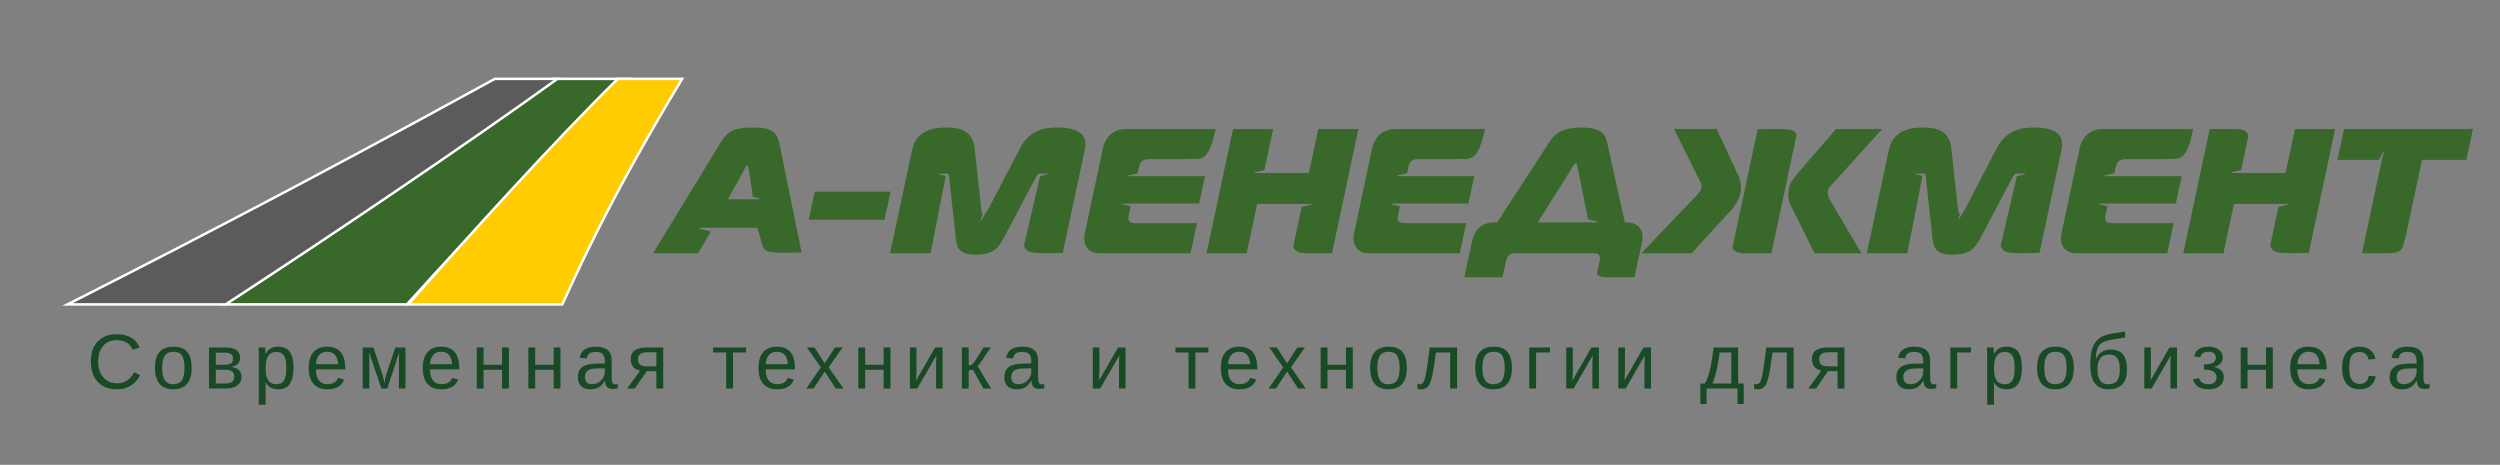 <?xml version="1.0" encoding="UTF-8"?> <svg xmlns="http://www.w3.org/2000/svg" width="199" height="37" viewBox="0 0 199 37" fill="none"><rect x="0" y="0" width="199" height="37" fill="#808080" stroke="none"/> <path d="M51.986 20.162H55.564L56.587 18.428L55.669 18.205L55.633 18.131L55.669 18.131L56.765 18.128L56.765 18.126H60.256H60.259H60.262H60.264H60.267H60.269H60.272C61.026 20.157 60.07 20.167 63.807 20.098L62.025 11.354C61.799 10.237 60.95 10.152 59.876 10.152C58.349 10.152 57.882 10.506 57.359 11.354L51.986 20.162V20.162ZM59.324 13.362C59.367 13.277 59.452 13.15 59.494 13.15C59.536 13.15 59.565 13.291 59.579 13.362L59.929 15.662L60.45 15.789L60.486 15.862L60.45 15.863L59.324 15.866L59.323 15.864H59.257L59.257 15.866H59.004V15.864H57.939L59.324 13.362V13.362ZM64.372 17.49H70.409L70.89 15.256H64.853L64.372 17.49V17.49ZM82.427 14.168C82.568 13.899 82.653 13.814 82.709 13.814L82.719 13.815L83.446 13.817L83.469 13.817L83.446 13.865L82.789 14.025C82.784 14.065 82.775 14.105 82.766 14.139L81.512 19.534C81.722 20.195 82.064 20.185 84.595 20.137L86.357 11.891C86.385 11.75 86.4 11.595 86.4 11.467C86.4 10.859 86.032 10.152 84.18 10.152C83.346 10.152 82.016 10.223 81.197 11.793L78.694 16.599C78.649 16.689 78.565 16.846 78.47 16.95L78.094 17.572L78.082 17.592L78.053 17.547L78.217 17.019C78.132 16.94 78.111 16.734 78.1 16.599L77.577 11.793C77.407 10.237 76.149 10.152 75.301 10.152C74.792 10.152 72.982 10.152 72.615 11.891L70.847 20.162H74.071L75.258 14.139C75.263 14.105 75.273 14.057 75.289 14.008L74.709 13.867L74.686 13.819L74.709 13.819L75.434 13.816C75.441 13.815 75.449 13.814 75.457 13.814C75.527 13.814 75.541 13.984 75.555 14.168L76.079 18.946C76.149 19.668 76.305 20.276 77.704 20.276C79.104 20.276 79.514 19.668 79.896 18.946L82.427 14.168V14.168ZM96.769 10.266H89.666C88.676 10.266 87.997 10.831 87.785 11.821L86.343 18.607C86.315 18.735 86.3 18.862 86.3 18.989C86.3 19.654 86.725 20.162 87.559 20.162H94.77L95.278 17.759H90.33C89.991 17.759 89.821 17.631 89.821 17.363C89.821 17.292 89.835 17.221 89.849 17.137L90.001 16.422L89.323 16.256L89.299 16.209L89.323 16.208L90.047 16.206L90.047 16.204H95.448L95.915 14.026H90.532L90.532 14.027L89.8 14.025L89.776 14.024L89.8 13.977L90.564 13.791L90.669 13.291C90.754 12.867 90.994 12.669 91.419 12.669H94.249L94.249 12.668C95.549 12.558 96.132 13.199 96.769 10.266ZM108.13 10.266H104.935L104.186 13.772H100.596H100.595L99.864 13.77L99.841 13.769L99.864 13.721L100.646 13.531L101.344 10.266H98.149L96.042 20.162H99.237L100.071 16.232H103.663L103.662 16.233L104.388 16.235L104.411 16.236L104.388 16.283L103.611 16.473L102.942 19.625C103.075 19.99 103.283 20.124 104.003 20.162H105.65L106.022 20.155L106.025 20.157L108.13 10.266V10.266ZM118.202 10.266H111.1C110.11 10.266 109.431 10.831 109.219 11.821L107.777 18.607C107.749 18.735 107.734 18.862 107.734 18.989C107.734 19.654 108.159 20.162 108.993 20.162H116.203L116.713 17.759H111.764C111.425 17.759 111.255 17.631 111.255 17.363C111.255 17.292 111.269 17.221 111.283 17.137L111.435 16.421L110.75 16.254L110.727 16.206L110.75 16.206L111.481 16.204H111.482H116.882L117.349 14.026H111.948L111.948 14.025L111.219 14.023L111.196 14.022L111.219 13.974L111.999 13.785L112.103 13.291C112.188 12.867 112.428 12.669 112.853 12.669H115.682C116.983 12.559 117.565 13.2 118.202 10.266V10.266ZM119.597 22.071L119.879 20.784C119.964 20.389 120.177 20.162 120.53 20.162H126.921C127.217 20.162 127.359 20.304 127.359 20.572C127.359 20.643 127.345 20.7 127.33 20.784L127.103 21.821C127.229 21.967 127.43 22.039 127.813 22.071H130.062L130.099 22.071L130.1 22.071H130.102L130.71 19.258C130.738 19.13 130.752 19.003 130.752 18.876C130.752 18.197 130.314 17.702 129.48 17.702H129.338L127.91 11.269C127.797 10.774 127.542 10.152 125.874 10.152C124.206 10.152 123.669 10.774 123.358 11.269L119.173 17.702H119.031C117.9 17.702 117.377 18.268 117.165 19.258L116.557 22.071H119.597V22.071ZM125.196 13.263C125.267 13.15 125.337 13.008 125.436 13.008C125.535 13.008 125.535 13.164 125.563 13.263L126.403 17.451L127.22 17.649L127.244 17.7L127.22 17.7L126.454 17.702H126.451H122.41L125.196 13.263ZM130.653 20.162H134.654L137.836 16.684C138.316 16.147 138.585 15.582 138.585 14.861C138.585 14.564 138.5 14.238 138.358 13.942L136.648 10.266H133.254L135.206 14.196C135.305 14.408 135.446 14.634 135.446 14.846C135.446 15.214 135.135 15.454 134.753 15.864L130.653 20.162ZM148.171 20.162L145.781 16.119C145.555 15.723 145.484 15.482 145.484 15.327C145.484 14.974 145.795 14.705 146.036 14.45L149.825 10.266H146.149L143.095 13.8C142.572 14.422 142.346 14.804 142.346 15.525C142.346 15.808 142.402 16.062 142.572 16.402L144.438 20.162H148.171ZM138.782 20.162H140.735L141.003 20.157L143.013 10.714C142.869 10.383 142.621 10.283 141.787 10.266H141.057C140.734 10.27 140.355 10.277 139.909 10.286L137.901 19.721C138.023 20.006 138.218 20.123 138.782 20.162V20.162ZM160.174 14.168C160.315 13.899 160.401 13.814 160.457 13.814L160.466 13.815L161.189 13.817L161.212 13.817L161.189 13.865L160.536 14.024C160.531 14.063 160.522 14.104 160.513 14.139L159.253 19.564C159.464 20.194 159.838 20.181 162.343 20.134L164.104 11.891C164.133 11.75 164.147 11.595 164.147 11.467C164.147 10.859 163.779 10.152 161.927 10.152C161.093 10.152 159.764 10.223 158.944 11.793L156.441 16.599C156.409 16.665 156.355 16.766 156.291 16.857L155.936 17.447L155.923 17.466L155.894 17.422L156.011 17.047C155.886 17.007 155.861 16.755 155.848 16.599L155.324 11.793C155.155 10.237 153.897 10.152 153.048 10.152C152.539 10.152 150.73 10.152 150.362 11.891L148.595 20.162H151.818L153.006 14.139C153.011 14.105 153.021 14.055 153.037 14.005L152.463 13.865L152.439 13.817L152.463 13.817L153.192 13.815L153.195 13.815L153.204 13.814C153.274 13.814 153.289 13.984 153.303 14.168L153.826 18.946C153.897 19.668 154.052 20.276 155.452 20.276C156.851 20.276 157.261 19.668 157.643 18.946L160.174 14.168V14.168ZM174.567 10.266H167.413C166.424 10.266 165.745 10.831 165.533 11.821L164.09 18.607C164.062 18.735 164.048 18.862 164.048 18.989C164.048 19.654 164.472 20.162 165.307 20.162H172.517L173.026 17.759H168.077C167.738 17.759 167.569 17.631 167.569 17.363C167.569 17.292 167.583 17.221 167.597 17.137L167.749 16.419L167.063 16.253L167.04 16.205L167.063 16.204L167.795 16.202L167.796 16.204H173.196L173.662 14.026H168.262V14.026L167.532 14.024L167.509 14.023L167.532 13.975L168.312 13.786L168.417 13.291C168.502 12.867 168.742 12.669 169.166 12.669H172.082C173.228 12.572 173.817 13.058 174.376 11.167L174.567 10.266V10.266ZM185.878 10.266H182.683L181.933 13.772H178.342L178.344 13.76L178.337 13.771L177.605 13.769L177.582 13.769L177.605 13.721L178.394 13.529L178.979 10.789C178.855 10.451 178.663 10.313 178.05 10.266H175.896L173.789 20.162H176.985L177.819 16.232H181.41V16.232L182.129 16.234L182.152 16.235L182.129 16.283L181.36 16.47L180.706 19.549C180.916 20.189 181.277 20.179 183.778 20.132L185.878 10.266V10.266ZM191.508 18.751L192.792 12.726H196.326L196.849 10.266H186.585L186.061 12.726H189.351L189.739 12.046L189.791 12.036L189.786 12.059L189.596 12.727L188.015 20.152L188.624 20.162H190.06C191.34 20.112 191.19 19.827 191.508 18.751Z" fill="#39682B"></path> <path d="M9.308 27.076C8.836 27.076 8.47 27.228 8.208 27.531C7.946 27.834 7.815 28.249 7.815 28.777C7.815 29.299 7.951 29.718 8.224 30.036C8.497 30.353 8.866 30.512 9.331 30.512C9.928 30.512 10.377 30.217 10.677 29.627L11.149 29.863C10.973 30.23 10.727 30.51 10.409 30.701C10.092 30.893 9.724 30.989 9.305 30.989C8.875 30.989 8.504 30.9 8.191 30.721C7.878 30.543 7.638 30.288 7.474 29.957C7.31 29.624 7.229 29.233 7.229 28.779C7.229 28.099 7.411 27.568 7.779 27.183C8.145 26.798 8.652 26.605 9.302 26.605C9.755 26.605 10.133 26.694 10.438 26.872C10.742 27.049 10.966 27.313 11.108 27.662L10.562 27.843C10.464 27.595 10.305 27.405 10.086 27.273C9.867 27.142 9.608 27.076 9.308 27.076ZM15.255 29.289C15.255 29.862 15.13 30.288 14.878 30.569C14.626 30.848 14.261 30.989 13.781 30.989C13.303 30.989 12.943 30.843 12.698 30.552C12.455 30.26 12.333 29.839 12.333 29.289C12.333 28.16 12.821 27.596 13.798 27.596C14.299 27.596 14.666 27.733 14.901 28.009C15.138 28.284 15.255 28.71 15.255 29.289V29.289ZM14.684 29.289C14.684 28.838 14.617 28.51 14.483 28.305C14.349 28.101 14.124 27.998 13.808 27.998C13.49 27.998 13.26 28.102 13.117 28.311C12.975 28.52 12.905 28.845 12.905 29.289C12.905 29.721 12.974 30.044 13.114 30.261C13.255 30.478 13.475 30.586 13.775 30.586C14.101 30.586 14.334 30.481 14.474 30.272C14.615 30.062 14.684 29.735 14.684 29.289V29.289ZM17.909 27.658C18.312 27.658 18.614 27.728 18.815 27.869C19.016 28.01 19.118 28.212 19.118 28.476C19.118 28.663 19.06 28.819 18.945 28.943C18.831 29.068 18.663 29.152 18.444 29.194V29.216C18.704 29.25 18.899 29.333 19.029 29.463C19.158 29.595 19.223 29.768 19.223 29.984C19.223 30.28 19.112 30.511 18.892 30.677C18.672 30.843 18.367 30.927 17.978 30.927H16.634V27.658H17.909V27.658ZM17.178 30.524H17.89C18.168 30.524 18.364 30.481 18.477 30.395C18.589 30.31 18.646 30.174 18.646 29.986C18.646 29.781 18.586 29.638 18.466 29.555C18.346 29.471 18.142 29.429 17.854 29.429H17.178V30.524ZM17.178 28.073V29.038H17.83C18.087 29.038 18.271 29.002 18.382 28.93C18.491 28.858 18.546 28.731 18.546 28.549C18.546 28.384 18.494 28.263 18.392 28.187C18.289 28.111 18.116 28.073 17.872 28.073H17.178ZM23.365 29.276C23.365 30.418 22.964 30.989 22.162 30.989C21.658 30.989 21.319 30.799 21.146 30.42H21.131C21.14 30.436 21.144 30.607 21.144 30.934V32.215H20.599V28.326C20.599 27.989 20.593 27.766 20.582 27.658H21.107C21.109 27.666 21.112 27.694 21.116 27.743C21.12 27.792 21.124 27.868 21.13 27.969C21.134 28.072 21.138 28.142 21.138 28.18H21.149C21.246 27.979 21.374 27.83 21.533 27.736C21.692 27.642 21.902 27.596 22.161 27.596C22.565 27.596 22.866 27.731 23.065 28.001C23.265 28.272 23.365 28.697 23.365 29.276V29.276ZM22.793 29.288C22.793 28.832 22.732 28.506 22.609 28.31C22.486 28.115 22.29 28.017 22.023 28.017C21.808 28.017 21.638 28.062 21.516 28.153C21.395 28.244 21.302 28.385 21.239 28.578C21.175 28.771 21.144 29.022 21.144 29.331C21.144 29.76 21.212 30.077 21.349 30.281C21.485 30.484 21.709 30.586 22.017 30.586C22.286 30.586 22.483 30.487 22.607 30.288C22.731 30.09 22.793 29.756 22.793 29.288V29.288ZM25.148 29.404C25.148 29.779 25.226 30.069 25.381 30.274C25.535 30.478 25.762 30.58 26.061 30.58C26.296 30.58 26.485 30.533 26.627 30.438C26.769 30.344 26.865 30.223 26.916 30.079L27.394 30.215C27.198 30.731 26.754 30.989 26.061 30.989C25.576 30.989 25.208 30.844 24.956 30.556C24.702 30.268 24.577 29.839 24.577 29.271C24.577 28.731 24.702 28.316 24.956 28.028C25.208 27.74 25.569 27.596 26.039 27.596C27 27.596 27.48 28.175 27.48 29.332V29.404H25.148V29.404ZM26.919 28.989C26.888 28.644 26.8 28.394 26.656 28.236C26.511 28.078 26.302 27.998 26.031 27.998C25.766 27.998 25.557 28.086 25.403 28.262C25.25 28.439 25.166 28.68 25.154 28.989H26.919ZM30.826 30.927H30.363L29.383 28.054C29.394 28.368 29.401 28.597 29.401 28.739V30.927H28.874V27.658H29.721L30.387 29.655C30.492 29.942 30.56 30.23 30.593 30.518C30.638 30.194 30.706 29.906 30.799 29.655L31.465 27.658H32.278V30.927H31.755V28.739L31.765 28.396L31.779 28.048L30.826 30.927V30.927ZM34.224 29.404C34.224 29.779 34.302 30.069 34.456 30.274C34.611 30.478 34.838 30.58 35.136 30.58C35.372 30.58 35.561 30.533 35.703 30.438C35.845 30.344 35.941 30.223 35.992 30.079L36.47 30.215C36.273 30.731 35.83 30.989 35.136 30.989C34.653 30.989 34.284 30.844 34.032 30.556C33.778 30.268 33.653 29.839 33.653 29.271C33.653 28.731 33.778 28.316 34.032 28.028C34.284 27.74 34.645 27.596 35.115 27.596C36.077 27.596 36.556 28.175 36.556 29.332V29.404H34.224V29.404ZM35.995 28.989C35.964 28.644 35.876 28.394 35.732 28.236C35.587 28.078 35.378 27.998 35.107 27.998C34.842 27.998 34.633 28.086 34.479 28.262C34.326 28.439 34.242 28.68 34.23 28.989H35.995ZM38.494 27.658V29.038H39.965V27.658H40.509V30.927H39.965V29.435H38.494V30.927H37.95V27.658H38.494ZM42.601 27.658V29.038H44.072V27.658H44.616V30.927H44.072V29.435H42.601V30.927H42.057V27.658H42.601ZM46.985 30.989C46.657 30.989 46.41 30.902 46.245 30.729C46.08 30.555 45.997 30.318 45.997 30.016C45.997 29.677 46.109 29.417 46.331 29.236C46.553 29.054 46.913 28.957 47.408 28.946L48.142 28.933V28.755C48.142 28.488 48.086 28.297 47.973 28.183C47.861 28.069 47.683 28.011 47.442 28.011C47.198 28.011 47.021 28.052 46.909 28.135C46.799 28.217 46.733 28.349 46.71 28.531L46.142 28.479C46.235 27.89 46.672 27.596 47.454 27.596C47.865 27.596 48.175 27.69 48.382 27.878C48.589 28.067 48.693 28.34 48.693 28.697V30.105C48.693 30.266 48.714 30.388 48.757 30.47C48.799 30.551 48.879 30.593 48.998 30.593C49.051 30.593 49.11 30.585 49.176 30.571V30.909C49.039 30.941 48.899 30.958 48.757 30.958C48.555 30.958 48.408 30.905 48.317 30.799C48.225 30.694 48.173 30.527 48.161 30.302H48.142C48.003 30.552 47.842 30.729 47.657 30.833C47.473 30.937 47.249 30.989 46.985 30.989V30.989ZM47.11 30.58C47.309 30.58 47.486 30.535 47.641 30.445C47.796 30.354 47.919 30.23 48.008 30.073C48.098 29.915 48.142 29.753 48.142 29.585V29.317L47.547 29.329C47.291 29.334 47.097 29.36 46.966 29.408C46.834 29.456 46.733 29.53 46.662 29.631C46.592 29.731 46.556 29.863 46.556 30.026C46.556 30.202 46.604 30.339 46.7 30.436C46.796 30.532 46.932 30.58 47.11 30.58V30.58ZM51.483 29.54L50.531 30.927H49.917L50.958 29.501C50.456 29.398 50.204 29.085 50.204 28.559C50.204 28.26 50.313 28.035 50.531 27.884C50.749 27.733 51.066 27.658 51.484 27.658H52.792V30.927H52.247V29.54H51.483ZM52.247 28.042H51.539C51.276 28.042 51.084 28.088 50.964 28.18C50.843 28.273 50.782 28.412 50.782 28.599C50.782 28.788 50.835 28.929 50.944 29.022C51.051 29.116 51.231 29.162 51.481 29.162H52.247V28.042V28.042ZM56.765 27.658H59.388V28.054H58.349V30.927H57.804V28.054H56.765V27.658ZM60.947 29.404C60.947 29.779 61.025 30.069 61.18 30.274C61.335 30.478 61.562 30.58 61.86 30.58C62.095 30.58 62.284 30.533 62.426 30.438C62.568 30.344 62.664 30.223 62.715 30.079L63.193 30.215C62.997 30.731 62.553 30.989 61.86 30.989C61.376 30.989 61.007 30.844 60.755 30.556C60.502 30.268 60.376 29.839 60.376 29.271C60.376 28.731 60.502 28.316 60.755 28.028C61.007 27.74 61.368 27.596 61.838 27.596C62.8 27.596 63.279 28.175 63.279 29.332V29.404H60.947V29.404ZM62.718 28.989C62.687 28.644 62.599 28.394 62.455 28.236C62.31 28.078 62.101 27.998 61.83 27.998C61.565 27.998 61.356 28.086 61.202 28.262C61.049 28.439 60.965 28.68 60.953 28.989H62.718V28.989ZM66.53 30.927L65.65 29.585L64.764 30.927H64.177L65.341 29.247L64.232 27.658H64.833L65.65 28.93L66.46 27.658H67.067L65.958 29.241L67.138 30.927H66.53V30.927ZM68.865 27.658V29.038H70.336V27.658H70.88V30.927H70.336V29.435H68.865V30.927H68.321V27.658H68.865ZM72.954 27.658V29.446L72.924 30.283L74.433 27.658H75.03V30.927H74.51V28.933C74.51 28.861 74.513 28.751 74.52 28.604C74.527 28.456 74.533 28.352 74.54 28.289L73.008 30.927H72.427V27.658H72.954V27.658ZM76.563 27.658H77.107V29.088C77.168 29.088 77.222 29.08 77.271 29.064C77.319 29.048 77.37 29.014 77.422 28.963C77.474 28.912 77.534 28.839 77.601 28.747C77.667 28.655 77.897 28.291 78.291 27.658H78.86L78.206 28.639C78.018 28.913 77.889 29.078 77.819 29.137L78.887 30.927H78.282L77.44 29.423C77.402 29.44 77.349 29.454 77.284 29.466C77.218 29.478 77.159 29.484 77.107 29.484V30.927H76.563V27.658V27.658ZM80.929 30.989C80.6 30.989 80.354 30.902 80.189 30.729C80.024 30.555 79.941 30.318 79.941 30.016C79.941 29.677 80.053 29.417 80.275 29.236C80.497 29.054 80.856 28.957 81.352 28.946L82.086 28.933V28.755C82.086 28.488 82.03 28.297 81.917 28.183C81.805 28.069 81.627 28.011 81.386 28.011C81.142 28.011 80.965 28.052 80.853 28.135C80.743 28.217 80.677 28.349 80.654 28.531L80.086 28.479C80.178 27.89 80.616 27.596 81.398 27.596C81.809 27.596 82.118 27.69 82.326 27.878C82.533 28.067 82.636 28.34 82.636 28.697V30.105C82.636 30.266 82.658 30.388 82.7 30.47C82.743 30.551 82.823 30.593 82.942 30.593C82.995 30.593 83.054 30.585 83.12 30.571V30.909C82.983 30.941 82.843 30.958 82.7 30.958C82.499 30.958 82.352 30.905 82.261 30.799C82.169 30.694 82.117 30.527 82.105 30.302H82.086C81.947 30.552 81.786 30.729 81.601 30.833C81.417 30.937 81.193 30.989 80.929 30.989ZM81.054 30.58C81.253 30.58 81.43 30.535 81.585 30.445C81.74 30.354 81.862 30.23 81.952 30.073C82.042 29.915 82.086 29.753 82.086 29.585V29.317L81.491 29.329C81.235 29.334 81.041 29.36 80.91 29.408C80.778 29.456 80.677 29.53 80.606 29.631C80.535 29.731 80.5 29.863 80.5 30.026C80.5 30.202 80.548 30.339 80.644 30.436C80.74 30.532 80.876 30.58 81.054 30.58V30.58ZM87.517 27.658V29.446L87.487 30.283L88.997 27.658H89.593V30.927H89.073V28.933C89.073 28.861 89.076 28.751 89.084 28.604C89.091 28.456 89.097 28.352 89.103 28.289L87.572 30.927H86.991V27.658H87.517V27.658ZM93.567 27.658H96.19V28.054H95.151V30.927H94.606V28.054H93.567V27.658ZM97.75 29.404C97.75 29.779 97.827 30.069 97.982 30.274C98.137 30.478 98.364 30.58 98.662 30.58C98.897 30.58 99.086 30.533 99.229 30.438C99.371 30.344 99.467 30.223 99.517 30.079L99.995 30.215C99.799 30.731 99.356 30.989 98.662 30.989C98.178 30.989 97.81 30.844 97.557 30.556C97.304 30.268 97.178 29.839 97.178 29.271C97.178 28.731 97.304 28.316 97.557 28.028C97.81 27.74 98.171 27.596 98.64 27.596C99.602 27.596 100.082 28.175 100.082 29.332V29.404H97.75V29.404ZM99.52 28.989C99.49 28.644 99.402 28.394 99.257 28.236C99.112 28.078 98.903 27.998 98.632 27.998C98.368 27.998 98.159 28.086 98.005 28.262C97.851 28.439 97.767 28.68 97.755 28.989H99.52V28.989ZM103.332 30.927L102.452 29.585L101.566 30.927H100.98L102.143 29.247L101.034 27.658H101.636L102.452 28.93L103.262 27.658H103.87L102.761 29.241L103.94 30.927H103.332V30.927ZM105.667 27.658V29.038H107.138V27.658H107.682V30.927H107.138V29.435H105.667V30.927H105.123V27.658H105.667ZM111.983 29.289C111.983 29.862 111.857 30.288 111.605 30.569C111.353 30.848 110.988 30.989 110.508 30.989C110.03 30.989 109.67 30.843 109.426 30.552C109.182 30.26 109.061 29.839 109.061 29.289C109.061 28.16 109.549 27.596 110.526 27.596C111.026 27.596 111.394 27.733 111.629 28.009C111.865 28.284 111.983 28.71 111.983 29.289V29.289ZM111.411 29.289C111.411 28.838 111.345 28.51 111.211 28.305C111.077 28.101 110.852 27.998 110.535 27.998C110.217 27.998 109.987 28.102 109.845 28.311C109.702 28.52 109.632 28.845 109.632 29.289C109.632 29.721 109.701 30.044 109.842 30.261C109.982 30.478 110.202 30.586 110.502 30.586C110.828 30.586 111.061 30.481 111.202 30.272C111.342 30.062 111.411 29.735 111.411 29.289V29.289ZM115.434 30.927V28.054H114.299C114.181 28.932 114.089 29.525 114.024 29.833C113.96 30.14 113.889 30.372 113.815 30.53C113.741 30.686 113.648 30.802 113.539 30.877C113.428 30.952 113.287 30.989 113.114 30.989C113.012 30.989 112.918 30.975 112.829 30.95V30.559C112.879 30.577 112.948 30.586 113.035 30.586C113.146 30.586 113.235 30.531 113.303 30.42C113.37 30.31 113.431 30.118 113.487 29.845C113.543 29.574 113.606 29.172 113.676 28.64L113.809 27.658H115.982V30.927H115.434V30.927ZM120.348 29.289C120.348 29.862 120.222 30.288 119.97 30.569C119.718 30.848 119.353 30.989 118.873 30.989C118.396 30.989 118.035 30.843 117.791 30.552C117.548 30.26 117.426 29.839 117.426 29.289C117.426 28.16 117.914 27.596 118.891 27.596C119.392 27.596 119.759 27.733 119.994 28.009C120.231 28.284 120.348 28.71 120.348 29.289V29.289ZM119.776 29.289C119.776 28.838 119.71 28.51 119.576 28.305C119.442 28.101 119.217 27.998 118.9 27.998C118.582 27.998 118.352 28.102 118.21 28.311C118.068 28.52 117.997 28.845 117.997 29.289C117.997 29.721 118.067 30.044 118.207 30.261C118.347 30.478 118.567 30.586 118.867 30.586C119.193 30.586 119.427 30.481 119.567 30.272C119.707 30.062 119.776 29.735 119.776 29.289V29.289ZM123.375 27.658V28.054H122.271V30.927H121.726V27.658H123.375ZM125.198 27.658V29.446L125.168 30.283L126.678 27.658H127.274V30.927H126.754V28.933C126.754 28.861 126.757 28.751 126.765 28.604C126.772 28.456 126.778 28.352 126.784 28.289L125.253 30.927H124.672V27.658H125.198V27.658ZM129.345 27.658V29.446L129.315 30.283L130.825 27.658H131.421V30.927H130.901V28.933C130.901 28.861 130.904 28.751 130.912 28.604C130.919 28.456 130.925 28.352 130.931 28.289L129.4 30.927H128.819V27.658H129.345V27.658ZM137.813 28.054H136.886C136.811 28.602 136.728 29.079 136.638 29.484C136.547 29.89 136.437 30.238 136.307 30.531H137.813V28.054V28.054ZM138.798 32.159H138.306V30.927H135.842V32.159H135.35V30.531H135.709C135.86 30.279 135.992 29.922 136.103 29.459C136.213 28.995 136.316 28.395 136.408 27.658H138.358V30.531H138.798V32.159V32.159ZM142.228 30.927V28.054H141.093C140.974 28.932 140.883 29.525 140.817 29.833C140.753 30.14 140.683 30.372 140.609 30.53C140.535 30.686 140.442 30.802 140.332 30.877C140.222 30.952 140.081 30.989 139.907 30.989C139.806 30.989 139.711 30.975 139.623 30.95V30.559C139.673 30.577 139.742 30.586 139.829 30.586C139.939 30.586 140.029 30.531 140.096 30.42C140.164 30.31 140.225 30.118 140.281 29.845C140.337 29.574 140.4 29.172 140.47 28.64L140.603 27.658H142.776V30.927H142.228V30.927ZM145.508 29.54L144.556 30.927H143.942L144.983 29.501C144.48 29.398 144.229 29.085 144.229 28.559C144.229 28.26 144.338 28.035 144.556 27.884C144.774 27.733 145.091 27.658 145.509 27.658H146.817V30.927H146.272V29.54H145.508ZM146.272 28.042H145.564C145.301 28.042 145.109 28.088 144.988 28.18C144.867 28.273 144.806 28.412 144.806 28.599C144.806 28.788 144.86 28.929 144.969 29.022C145.076 29.116 145.255 29.162 145.506 29.162H146.272V28.042V28.042ZM151.934 30.989C151.605 30.989 151.359 30.902 151.194 30.729C151.029 30.555 150.946 30.318 150.946 30.016C150.946 29.677 151.058 29.417 151.279 29.236C151.502 29.054 151.861 28.957 152.357 28.946L153.091 28.933V28.755C153.091 28.488 153.035 28.297 152.922 28.183C152.81 28.069 152.632 28.011 152.391 28.011C152.147 28.011 151.97 28.052 151.858 28.135C151.748 28.217 151.682 28.349 151.659 28.531L151.091 28.479C151.183 27.89 151.621 27.596 152.403 27.596C152.814 27.596 153.123 27.69 153.331 27.878C153.538 28.067 153.641 28.34 153.641 28.697V30.105C153.641 30.266 153.663 30.388 153.705 30.47C153.748 30.551 153.828 30.593 153.947 30.593C154 30.593 154.059 30.585 154.125 30.571V30.909C153.988 30.941 153.848 30.958 153.705 30.958C153.504 30.958 153.357 30.905 153.266 30.799C153.174 30.694 153.121 30.527 153.11 30.302H153.091C152.952 30.552 152.791 30.729 152.606 30.833C152.422 30.937 152.198 30.989 151.934 30.989ZM152.059 30.58C152.258 30.58 152.435 30.535 152.59 30.445C152.744 30.354 152.867 30.23 152.957 30.073C153.047 29.915 153.091 29.753 153.091 29.585V29.317L152.496 29.329C152.24 29.334 152.046 29.36 151.915 29.408C151.783 29.456 151.682 29.53 151.611 29.631C151.54 29.731 151.505 29.863 151.505 30.026C151.505 30.202 151.553 30.339 151.649 30.436C151.745 30.532 151.881 30.58 152.059 30.58V30.58ZM156.892 27.658V28.054H155.788V30.927H155.244V27.658H156.892ZM160.942 29.276C160.942 30.418 160.542 30.989 159.74 30.989C159.236 30.989 158.897 30.799 158.724 30.42H158.709C158.718 30.436 158.721 30.607 158.721 30.934V32.215H158.177V28.326C158.177 27.989 158.171 27.766 158.159 27.658H158.684C158.687 27.666 158.69 27.694 158.694 27.743C158.698 27.792 158.702 27.868 158.707 27.969C158.712 28.072 158.716 28.142 158.716 28.18H158.727C158.824 27.979 158.952 27.83 159.111 27.736C159.27 27.642 159.48 27.596 159.739 27.596C160.142 27.596 160.444 27.731 160.643 28.001C160.842 28.272 160.942 28.697 160.942 29.276V29.276ZM160.371 29.288C160.371 28.832 160.31 28.506 160.187 28.31C160.064 28.115 159.868 28.017 159.601 28.017C159.385 28.017 159.216 28.062 159.094 28.153C158.973 28.244 158.879 28.385 158.817 28.578C158.753 28.771 158.721 29.022 158.721 29.331C158.721 29.76 158.79 30.077 158.927 30.281C159.063 30.484 159.286 30.586 159.595 30.586C159.864 30.586 160.061 30.487 160.185 30.288C160.309 30.09 160.371 29.756 160.371 29.288V29.288ZM165.074 29.289C165.074 29.862 164.948 30.288 164.696 30.569C164.444 30.848 164.079 30.989 163.599 30.989C163.121 30.989 162.761 30.843 162.517 30.552C162.273 30.26 162.151 29.839 162.151 29.289C162.151 28.16 162.64 27.596 163.617 27.596C164.117 27.596 164.485 27.733 164.72 28.009C164.956 28.284 165.074 28.71 165.074 29.289V29.289ZM164.502 29.289C164.502 28.838 164.436 28.51 164.302 28.305C164.168 28.101 163.943 27.998 163.626 27.998C163.308 27.998 163.078 28.102 162.936 28.311C162.793 28.52 162.723 28.845 162.723 29.289C162.723 29.721 162.792 30.044 162.932 30.261C163.073 30.478 163.293 30.586 163.593 30.586C163.919 30.586 164.152 30.481 164.292 30.272C164.433 30.062 164.502 29.735 164.502 29.289V29.289ZM168.739 29.41C168.739 29.002 168.673 28.702 168.539 28.51C168.406 28.317 168.19 28.221 167.889 28.221C167.569 28.221 167.332 28.319 167.183 28.514C167.032 28.71 166.956 29.009 166.956 29.41C166.956 29.801 167.027 30.095 167.167 30.291C167.308 30.488 167.528 30.586 167.829 30.586C168.153 30.586 168.386 30.492 168.527 30.303C168.669 30.115 168.739 29.817 168.739 29.41V29.41ZM168.004 27.825C168.451 27.825 168.781 27.956 168.993 28.219C169.204 28.482 169.31 28.878 169.31 29.405C169.31 29.939 169.184 30.337 168.933 30.598C168.68 30.859 168.315 30.989 167.835 30.989C167.338 30.989 166.973 30.827 166.738 30.502C166.504 30.178 166.386 29.679 166.386 29.006C166.386 28.664 166.409 28.363 166.455 28.103C166.502 27.844 166.574 27.622 166.673 27.434C166.772 27.247 166.9 27.091 167.056 26.965C167.212 26.84 167.409 26.74 167.645 26.664C167.882 26.587 168.386 26.495 169.156 26.389V26.876C168.312 26.984 167.765 27.088 167.515 27.187C167.266 27.285 167.092 27.443 166.991 27.659C166.89 27.875 166.835 28.197 166.828 28.626C166.914 28.374 167.059 28.178 167.263 28.037C167.466 27.895 167.713 27.825 168.004 27.825V27.825ZM171.213 27.658V29.446L171.183 30.283L172.692 27.658H173.289V30.927H172.769V28.933C172.769 28.861 172.772 28.751 172.779 28.604C172.786 28.456 172.792 28.352 172.799 28.289L171.267 30.927H170.686V27.658H171.213V27.658ZM175.79 30.989C175.453 30.989 175.185 30.926 174.987 30.799C174.788 30.673 174.644 30.479 174.553 30.218L175.033 30.085C175.14 30.419 175.397 30.586 175.802 30.586C175.996 30.586 176.15 30.539 176.265 30.444C176.378 30.349 176.436 30.211 176.436 30.027C176.436 29.623 176.102 29.422 175.433 29.422V29.007C175.758 29.007 175.997 28.965 176.151 28.88C176.304 28.795 176.381 28.663 176.381 28.484C176.381 28.335 176.331 28.216 176.231 28.129C176.131 28.042 175.987 27.998 175.799 27.998C175.62 27.998 175.473 28.035 175.359 28.111C175.244 28.186 175.175 28.296 175.151 28.438L174.661 28.377C174.754 27.856 175.135 27.596 175.802 27.596C176.141 27.596 176.414 27.677 176.623 27.837C176.83 27.997 176.934 28.205 176.934 28.459C176.934 28.663 176.861 28.834 176.714 28.971C176.568 29.109 176.392 29.186 176.184 29.205V29.21C176.428 29.237 176.627 29.321 176.782 29.466C176.935 29.609 177.013 29.791 177.013 30.011C177.013 30.316 176.904 30.556 176.688 30.729C176.471 30.902 176.172 30.989 175.79 30.989V30.989ZM178.904 27.658V29.038H180.375V27.658H180.919V30.927H180.375V29.435H178.904V30.927H178.36V27.658H178.904ZM182.872 29.404C182.872 29.779 182.949 30.069 183.104 30.274C183.259 30.478 183.486 30.58 183.784 30.58C184.02 30.58 184.208 30.533 184.351 30.438C184.493 30.344 184.589 30.223 184.64 30.079L185.117 30.215C184.921 30.731 184.478 30.989 183.784 30.989C183.3 30.989 182.932 30.844 182.679 30.556C182.426 30.268 182.3 29.839 182.3 29.271C182.3 28.731 182.426 28.316 182.679 28.028C182.932 27.74 183.293 27.596 183.763 27.596C184.724 27.596 185.204 28.175 185.204 29.332V29.404H182.872V29.404ZM184.643 28.989C184.612 28.644 184.524 28.394 184.38 28.236C184.234 28.078 184.026 27.998 183.754 27.998C183.49 27.998 183.281 28.086 183.127 28.262C182.973 28.439 182.89 28.68 182.877 28.989H184.643ZM187 29.279C187 29.714 187.069 30.038 187.206 30.247C187.343 30.456 187.549 30.561 187.825 30.561C188.019 30.561 188.181 30.509 188.311 30.404C188.441 30.299 188.52 30.137 188.551 29.918L189.101 29.954C189.059 30.268 188.925 30.52 188.699 30.707C188.473 30.895 188.187 30.989 187.84 30.989C187.383 30.989 187.034 30.844 186.793 30.554C186.553 30.265 186.432 29.843 186.432 29.289C186.432 28.739 186.553 28.319 186.794 28.03C187.037 27.74 187.383 27.596 187.834 27.596C188.169 27.596 188.447 27.682 188.667 27.857C188.888 28.03 189.027 28.27 189.083 28.575L188.523 28.617C188.496 28.436 188.424 28.291 188.309 28.184C188.194 28.077 188.031 28.023 187.82 28.023C187.531 28.023 187.322 28.119 187.193 28.311C187.064 28.502 187 28.825 187 29.279V29.279ZM191.203 30.989C190.875 30.989 190.628 30.902 190.463 30.729C190.298 30.555 190.215 30.318 190.215 30.016C190.215 29.677 190.327 29.417 190.549 29.236C190.772 29.054 191.131 28.957 191.626 28.946L192.361 28.933V28.755C192.361 28.488 192.304 28.297 192.191 28.183C192.079 28.069 191.902 28.011 191.66 28.011C191.417 28.011 191.239 28.052 191.128 28.135C191.017 28.217 190.951 28.349 190.928 28.531L190.36 28.479C190.453 27.89 190.89 27.596 191.672 27.596C192.083 27.596 192.393 27.69 192.6 27.878C192.807 28.067 192.911 28.34 192.911 28.697V30.105C192.911 30.266 192.932 30.388 192.975 30.47C193.017 30.551 193.098 30.593 193.216 30.593C193.269 30.593 193.329 30.585 193.395 30.571V30.909C193.257 30.941 193.117 30.958 192.975 30.958C192.773 30.958 192.626 30.905 192.535 30.799C192.443 30.694 192.391 30.527 192.379 30.302H192.361C192.222 30.552 192.061 30.729 191.876 30.833C191.691 30.937 191.467 30.989 191.203 30.989V30.989ZM191.328 30.58C191.527 30.58 191.704 30.535 191.859 30.445C192.014 30.354 192.137 30.23 192.227 30.073C192.316 29.915 192.361 29.753 192.361 29.585V29.317L191.765 29.329C191.509 29.334 191.315 29.36 191.184 29.408C191.052 29.456 190.951 29.53 190.88 29.631C190.81 29.731 190.775 29.863 190.775 30.026C190.775 30.202 190.822 30.339 190.918 30.436C191.014 30.532 191.15 30.58 191.328 30.58V30.58Z" fill="#194A26"></path> <path fill-rule="evenodd" clip-rule="evenodd" d="M17.918 24.23C19.517 23.187 21.063 22.171 22.561 21.177C25.782 19.04 28.797 16.999 31.67 15.014C34.346 13.171 36.9 11.38 39.386 9.61C40.956 8.494 42.501 7.386 44.029 6.279H50.006C48.819 7.404 47.639 8.532 46.464 9.671C44.61 11.468 42.763 13.292 40.906 15.176C38.901 17.211 36.892 19.312 34.855 21.52C34.039 22.404 33.217 23.306 32.386 24.23H17.918V24.23Z" fill="#39682B" stroke="#FEFEFE" stroke-width="0.2" stroke-miterlimit="22.926"></path> <path fill-rule="evenodd" clip-rule="evenodd" d="M5.375 24.23C8.417 22.69 11.327 21.202 14.119 19.757C17.214 18.155 20.186 16.601 23.064 15.079C26.545 13.238 29.894 11.443 33.177 9.664C35.269 8.532 37.334 7.406 39.387 6.279H44.366C40.702 8.916 36.336 11.946 31.612 15.15C27.269 18.095 22.611 21.197 17.959 24.23H5.375Z" fill="#5B5B5B" stroke="#FEFEFE" stroke-width="0.2" stroke-miterlimit="22.926"></path> <path fill-rule="evenodd" clip-rule="evenodd" d="M32.494 24.23C35.03 21.35 37.869 18.189 40.604 15.222C43.726 11.835 46.737 8.673 49.169 6.279H54.297C53.585 7.458 52.886 8.642 52.194 9.838C51.119 11.695 50.059 13.594 49.017 15.55C48.138 17.209 47.268 18.917 46.412 20.693C45.861 21.84 45.31 23.017 44.761 24.23H32.494V24.23Z" fill="#FECC00" stroke="#FEFEFE" stroke-width="0.2" stroke-miterlimit="22.926"></path> </svg> 